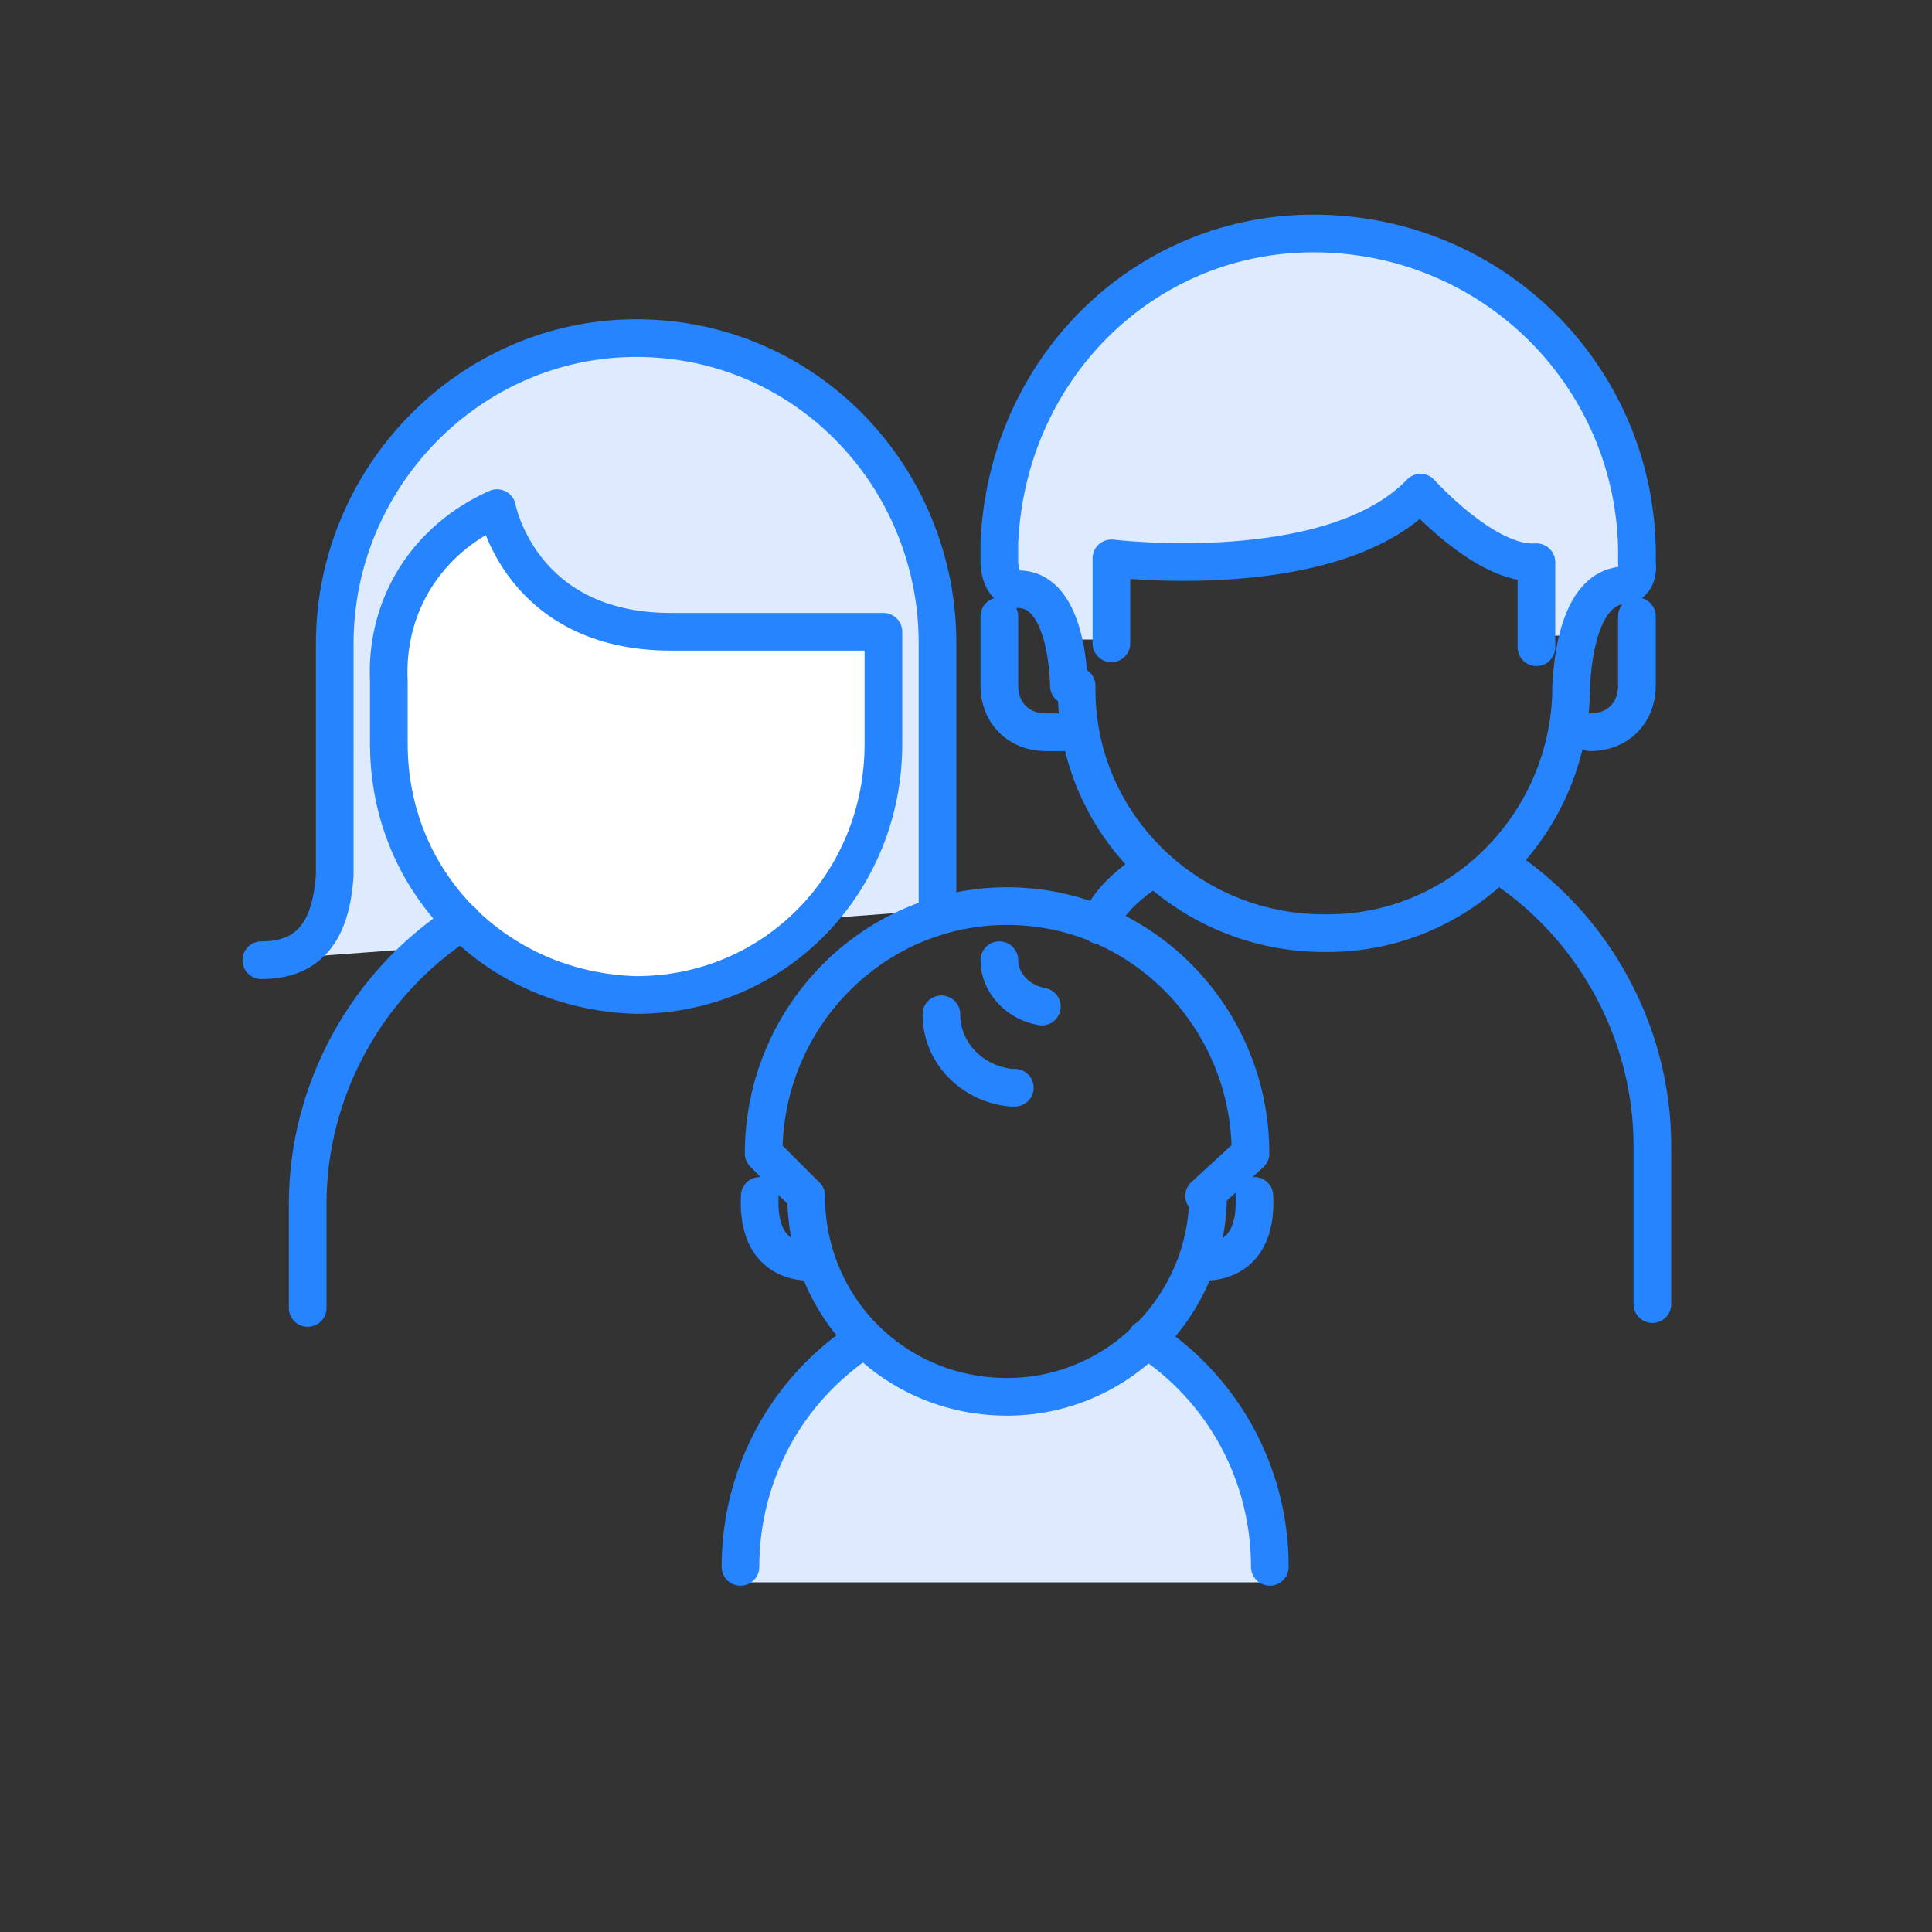 <?xml version="1.0" encoding="utf-8"?>
<!-- Generator: Adobe Illustrator 23.0.5, SVG Export Plug-In . SVG Version: 6.00 Build 0)  -->
<svg version="1.1" id="Layer_1" xmlns="http://www.w3.org/2000/svg" xmlns:xlink="http://www.w3.org/1999/xlink" x="0px" y="0px"
	 viewBox="0 0 50 50" style="enable-background:new 0 0 50 50;" xml:space="preserve">
<rect x="0" y="0" width="50" height="50" fill="#333333" stroke="none"/>
<style type="text/css">
	.st0{fill:none;stroke:#2684FF;stroke-width:1.329;stroke-linecap:round;stroke-miterlimit:10;}
	.st1{clip-path:url(#SVGID_2_);fill:#DEEBFF;}
	.st2{clip-path:url(#SVGID_4_);fill:#2684FF;}
	.st3{clip-path:url(#SVGID_6_);fill:#2684FF;}
	.st4{clip-path:url(#SVGID_8_);fill:#2684FF;}
	.st5{clip-path:url(#SVGID_10_);fill:#DEEBFF;}
	.st6{fill:none;stroke:#2684FF;stroke-width:1.329;stroke-miterlimit:10;}
	.st7{clip-path:url(#SVGID_12_);enable-background:new    ;}
	.st8{clip-path:url(#SVGID_14_);}
	.st9{clip-path:url(#SVGID_16_);fill:none;stroke:#2684FF;stroke-width:1.329;stroke-miterlimit:10;}
	.st10{clip-path:url(#SVGID_18_);fill:#DEEBFF;}
	.st11{clip-path:url(#SVGID_20_);fill:#DEEBFF;}
	.st12{clip-path:url(#SVGID_22_);fill:#1F84F8;}
	.st13{clip-path:url(#SVGID_24_);fill:#1F84F8;}
	.st14{clip-path:url(#SVGID_26_);fill:#DFE6FB;}
	.st15{fill:none;stroke:#2684FF;stroke-width:0.5;stroke-miterlimit:10;}
	.st16{clip-path:url(#SVGID_28_);fill:#2684FF;}
	.st17{clip-path:url(#SVGID_30_);fill:#2684FF;}
	.st18{clip-path:url(#SVGID_32_);fill:#2684FF;}
	.st19{clip-path:url(#SVGID_34_);fill:#DEEBFF;}
	.st20{fill:none;stroke:#2684FF;stroke-width:1.395;stroke-miterlimit:10;}
	.st21{clip-path:url(#SVGID_36_);enable-background:new    ;}
	.st22{clip-path:url(#SVGID_38_);}
	.st23{clip-path:url(#SVGID_40_);fill:none;stroke:#2684FF;stroke-width:1.395;stroke-miterlimit:10;}
	.st24{clip-path:url(#SVGID_42_);fill:#2684FF;}
	.st25{clip-path:url(#SVGID_44_);fill:#2684FF;}
	.st26{clip-path:url(#SVGID_46_);fill:#2684FF;}
	.st27{clip-path:url(#SVGID_48_);fill:#2684FF;}
	.st28{clip-path:url(#SVGID_50_);fill:#2684FF;}
	.st29{clip-path:url(#SVGID_52_);fill:#DEEBFF;}
	.st30{clip-path:url(#SVGID_54_);fill:#DEEBFF;}
	.st31{clip-path:url(#SVGID_56_);fill:#DEEBFF;}
	.st32{clip-path:url(#SVGID_58_);fill:#2684FF;}
	.st33{clip-path:url(#SVGID_60_);fill:#2684FF;}
	.st34{fill:none;stroke:#2684FF;stroke-width:0.93;stroke-miterlimit:10;}
	.st35{clip-path:url(#SVGID_62_);fill:#DEEBFF;}
	.st36{clip-path:url(#SVGID_64_);fill:#FFFFFF;}
	.st37{clip-path:url(#SVGID_66_);enable-background:new    ;}
	.st38{clip-path:url(#SVGID_68_);}
	.st39{clip-path:url(#SVGID_70_);fill:#DEEBFF;}
	.st40{clip-path:url(#SVGID_72_);enable-background:new    ;}
	.st41{clip-path:url(#SVGID_74_);}
	.st42{clip-path:url(#SVGID_76_);fill:none;stroke:#2684FF;stroke-width:0.93;stroke-miterlimit:10;}
	.st43{fill:#2684FF;}
	.st44{fill-rule:evenodd;clip-rule:evenodd;fill:#DEEBFF;}
	.st45{fill:none;stroke:#2684FF;stroke-linecap:round;stroke-linejoin:round;}
	.st46{fill:none;stroke:#2684FF;stroke-width:0.648;stroke-linecap:round;stroke-linejoin:round;}
	.st47{fill:none;stroke:#2684FF;stroke-linecap:round;}
	.st48{fill:none;stroke:#2684FF;}
	.st49{fill-rule:evenodd;clip-rule:evenodd;fill:#FFFFFF;}
	.st50{fill:none;stroke:#2684FF;stroke-width:1.329;stroke-linecap:round;stroke-miterlimit:10;}
	.st51{clip-path:url(#SVGID_78_);}
	.st52{fill:#DEEBFF;}
	.st53{clip-path:url(#SVGID_80_);}
	.st54{clip-path:url(#SVGID_82_);}
	.st55{clip-path:url(#SVGID_84_);}
	.st56{clip-path:url(#SVGID_86_);}
	.st57{fill:none;stroke:#2684FF;stroke-width:1.329;stroke-miterlimit:10;}
	.st58{clip-path:url(#SVGID_88_);}
	.st59{clip-path:url(#SVGID_90_);}
	.st60{clip-path:url(#SVGID_92_);}
	.st61{clip-path:url(#SVGID_94_);}
	.st62{clip-path:url(#SVGID_96_);}
	.st63{clip-path:url(#SVGID_98_);}
	.st64{fill:#1F84F8;}
	.st65{clip-path:url(#SVGID_100_);}
	.st66{fill:none;stroke:#2684FF;stroke-width:0.93;stroke-miterlimit:10;}
	.st67{clip-path:url(#SVGID_102_);}
	.st68{clip-path:url(#SVGID_104_);}
	.st69{fill:#FFFFFF;}
	.st70{clip-path:url(#SVGID_106_);}
	.st71{clip-path:url(#SVGID_108_);}
	.st72{clip-path:url(#SVGID_110_);}
	.st73{clip-path:url(#SVGID_112_);}
	.st74{clip-path:url(#SVGID_114_);}
	.st75{clip-path:url(#SVGID_116_);}
	.st76{fill-rule:evenodd;clip-rule:evenodd;fill:#FFFFFF;stroke:#2684FF;}
	.st77{fill-rule:evenodd;clip-rule:evenodd;fill:#D5E8FF;}
	.st78{fill-rule:evenodd;clip-rule:evenodd;fill:#FFFFFE;stroke:#2684FF;}
	.st79{fill-rule:evenodd;clip-rule:evenodd;fill:#D5E8FF;stroke:#2684FF;}
	.st80{fill:#FFFFFF;stroke:#2684FF;}
	.st81{fill:none;stroke:#2684FF;stroke-width:0.93;stroke-linecap:round;stroke-linejoin:round;}
	.st82{fill:none;stroke:#2684FF;stroke-width:0.93;stroke-linecap:round;}
	.st83{fill:#DEEBFF;stroke:#2684FF;stroke-width:0.93;}
	.st84{fill:none;stroke:#2684FF;stroke-width:0.93;}
	.st85{fill:#FFFFFF;stroke:#2684FF;stroke-width:0.93;}
	.st86{stroke:#2684FF;stroke-width:0.972;stroke-linecap:round;stroke-linejoin:round;}
	.st87{fill:#FFFFFF;stroke:#2684FF;stroke-width:0.972;}
	.st88{fill-rule:evenodd;clip-rule:evenodd;fill:#2684FF;stroke:#2684FF;stroke-width:0.5;}
	.st89{fill:#DEEBFF;stroke:#2684FF;stroke-width:0.972;}
	.st90{fill:none;stroke:#2684FF;stroke-width:0.972;stroke-linecap:round;}
	.st91{fill:none;stroke:#2684FF;stroke-width:0.937;stroke-linecap:round;}
	.st92{fill:none;stroke:#2684FF;stroke-width:0.937;}
	.st93{fill:none;stroke:#2684FF;stroke-width:1.5;stroke-linecap:round;stroke-linejoin:round;}
	.st94{fill:none;stroke:#2684FF;stroke-width:1.5;}
	.st95{fill:none;stroke:#2684FF;stroke-width:1.469;}
	.st96{fill-rule:evenodd;clip-rule:evenodd;fill:#DEEBFF;stroke:#157BFB;stroke-width:1.469;}
	.st97{fill:#157BFB;stroke:#2684FF;stroke-width:0.734;}
	.st98{fill:none;stroke:#2684FF;stroke-width:1.469;stroke-linecap:round;}
	.st99{fill:none;stroke:#2684FF;stroke-width:1.068;stroke-linecap:round;stroke-linejoin:round;}
	.st100{fill:#DEEBFF;stroke:#2684FF;stroke-width:1.5;}
	.st101{fill:none;stroke:#2684FF;stroke-width:1.395;stroke-linecap:round;stroke-linejoin:round;}
	.st102{stroke:#2684FF;stroke-width:1.395;}
	.st103{fill:none;stroke:#2684FF;stroke-width:1.395;}
	.st104{fill:#DEEBFF;stroke:#2684FF;stroke-width:1.395;}
	.st105{fill:none;stroke:#2684FF;stroke-width:1.395;stroke-linecap:round;}
	.st106{fill:#D5E8FF;}
	.st107{fill:none;stroke:#2684FF;stroke-width:1.5;stroke-linecap:round;}
	.st108{fill:#FFFFFF;stroke:#2684FF;stroke-width:1.5;}
	.st109{fill:#0085FF;}
	.st110{fill:#DAECFF;}
	.st111{fill:none;stroke:#0085FF;}
	.st112{clip-path:url(#SVGID_118_);}
	.st113{fill:none;stroke:#2684FF;stroke-width:1.395;stroke-miterlimit:10;}
	.st114{clip-path:url(#SVGID_120_);}
	.st115{clip-path:url(#SVGID_122_);}
	.st116{clip-path:url(#SVGID_124_);}
	.st117{clip-path:url(#SVGID_126_);}
	.st118{clip-path:url(#SVGID_128_);}
	.st119{clip-path:url(#SVGID_130_);}
	.st120{clip-path:url(#SVGID_132_);}
	.st121{clip-path:url(#SVGID_134_);}
	.st122{clip-path:url(#SVGID_136_);}
	.st123{clip-path:url(#SVGID_138_);}
	.st124{clip-path:url(#SVGID_140_);}
	.st125{clip-path:url(#SVGID_142_);}
	.st126{clip-path:url(#SVGID_144_);}
	.st127{fill:none;stroke:#2684FF;stroke-miterlimit:10;}
	.st128{fill:#DEEBFF;stroke:#2684FF;stroke-width:0.915;}
	.st129{fill:none;stroke:#2684FF;stroke-width:0.915;}
	.st130{fill:#FFFFFF;stroke:#2684FF;stroke-width:0.915;}
	.st131{fill:none;stroke:#2684FF;stroke-width:0.915;stroke-linecap:round;}
	.st132{fill-rule:evenodd;clip-rule:evenodd;fill:#2684FF;}
	.st133{fill-rule:evenodd;clip-rule:evenodd;fill:#FFE0CE;stroke:#2684FF;}
	.st134{fill:#2684FF;stroke:#2684FF;stroke-width:0.5;}
	.st135{fill:#FFFFFF;stroke:#2684FF;stroke-linecap:round;stroke-linejoin:round;}
	.st136{fill-rule:evenodd;clip-rule:evenodd;fill:#DEEBFF;stroke:#2684FF;stroke-width:0.975;stroke-linecap:round;}
	.st137{fill:none;stroke:#2684FF;stroke-width:0.975;stroke-linecap:round;stroke-linejoin:round;}
	
		.st138{fill-rule:evenodd;clip-rule:evenodd;fill:#FFFFFF;stroke:#2684FF;stroke-width:0.975;stroke-linecap:round;stroke-linejoin:round;}
	.st139{fill:none;stroke:#2684FF;stroke-width:0.975;stroke-linecap:round;}
	.st140{clip-path:url(#SVGID_146_);}
	.st141{fill:none;stroke:#2684FF;stroke-width:1.175;}
	.st142{fill:#DEEBFF;stroke:#2684FF;stroke-width:1.175;}
	.st143{clip-path:url(#SVGID_148_);}
	.st144{clip-path:url(#SVGID_150_);}
	.st145{fill:none;stroke:#2684FF;stroke-width:1.3;stroke-linecap:round;stroke-linejoin:round;}
	.st146{fill:#FFFFFF;stroke:#2784FF;stroke-linecap:round;stroke-linejoin:round;}
	.st147{fill:none;stroke:#5E9DFF;stroke-width:1.3;stroke-linecap:round;}
</style>
<g id="Group_288" transform="translate(-288.428 -48.883)">
	<g id="Group_276" transform="translate(143.291 -874.167)">
		<g id="Page-1-10" transform="translate(146 1503)">
			<g id="Home_Screen__Gradient_1_8">
				<g id="Group-70-5">
					<g id="Group-43">
						<g id="Group-66">
							<g id="Group">
								<path id="Path-7-3" class="st44" d="M21.5-545.3c1,0.9,2.3,1.4,3.6,1.5c1.4-0.1,2.6-0.6,3.7-1.5c2.5,2.8,3.6,4.9,3.2,6.3
									H18.3c0.2-1.3,0.5-2.5,1.1-3.7C19.9-543.7,20.7-544.6,21.5-545.3z"/>
								<path id="Path-25" class="st44" d="M23.4-556.4v-6.9c0-4.3-3.4-7.9-7.8-7.9c-4.3,0-7.8,3.6-7.8,7.9l1.3-0.2
									c1.5-2.8,2.4-3.9,2.8-3.3c0.6,0.9-0.3,2.3,1.7,2.5c1.3,0.2,3.6,0.3,6.8,0.4H22"/>
								<path id="Path-26" class="st44" d="M41.1-564.8c0.5,0,0.4-0.6,0.4-0.6c0.1-4.5-3.4-8.3-8-8.5s-8.3,3.4-8.5,8
									c0,0.2,0,0.3,0,0.5c0,0,0,0.7,0.5,0.7c0.9,0,1.3,0.4,1.2,1.3h1.1v-2h3.1l4.1-1.3h0.9l1.4,0.9l1.6,0.6v1.7h0.7L41.1-564.8z"
									/>
								<path id="Path-27" class="st136" d="M23.4-556.4v-6.9c0-4.3-3.4-7.9-7.8-7.9c0,0,0,0,0,0c-4.3,0-7.8,3.6-7.8,7.9v6
									c-0.1,1.5-0.7,2.2-1.9,2.2"/>
								<path id="Path-28" class="st137" d="M37.9-557.6c2.5,1.6,4,4.4,4,7.3l0,4.1"/>
								<path id="Path-29-3" class="st137" d="M39.8-562.1L39.8-562.1c0,0,0-2.7,1.4-2.7l0,0"/>
								<path id="Path-30-3" class="st137" d="M25-564v1.8c0,0.7,0.5,1.2,1.2,1.2l0,0"/>
								<path id="Path-31-3" class="st137" d="M26.8-561h-0.5"/>
								<path id="Path-32" class="st137" d="M41.5-564v1.8c0,0.7-0.5,1.2-1.2,1.2l0,0"/>
								<path id="Path-33" class="st138" d="M22-563.6h-5.5c-3.9,0-4.5-3.2-4.5-3.2c-1.8,0.8-2.9,2.5-2.8,4.5v1.6
									c0,3.6,2.8,6.4,6.4,6.5l0,0c3.6,0,6.4-2.9,6.4-6.5L22-563.6"/>
								<path id="Path-34" class="st139" d="M39.8-562.2c0,3.5-2.8,6.4-6.3,6.4c0,0-0.1,0-0.1,0l0,0c-3.5,0-6.4-2.8-6.4-6.3
									c0,0,0-0.1,0-0.1"/>
								<path id="Path-35" class="st137" d="M7.1-546.1v-2.7c0-2.9,1.5-5.7,4-7.3"/>
								<path id="Path-36" class="st137" d="M41.1-564.8c0.5,0,0.4-0.6,0.4-0.6c0.1-4.5-3.4-8.3-8-8.5s-8.3,3.4-8.5,8
									c0,0.2,0,0.3,0,0.5c0,0,0,0.7,0.5,0.7c1.3,0,1.3,2.5,1.3,2.5"/>
								<path id="Path-37" class="st137" d="M38.9-563.2v-2.2c-1.3,0.1-3-1.8-3-1.8c-2.3,2.4-8,1.7-8,1.7v2.2"/>
								<path id="Path-38" class="st137" d="M28.8-545.3c2,1.3,3.2,3.5,3.2,5.9"/>
								<path id="Path-39" class="st137" d="M18.3-539.4c0-2.4,1.2-4.6,3.2-5.9"/>
								<path id="Path-40" class="st137" d="M20-549l-1.1-1.1c0-3.5,2.8-6.4,6.3-6.4c0,0,0,0,0,0l0,0c3.5,0,6.3,2.9,6.3,6.4
									c0,0,0,0,0,0l-1.2,1.1"/>
								<path id="Path-41" class="st137" d="M20-549L20-549c0,2.9,2.3,5.2,5.2,5.2c0,0,0,0,0,0l0,0c2.9,0,5.2-2.4,5.2-5.2
									c0,0,0,0,0,0l0,0"/>
								<path id="Path-42" class="st139" d="M23.5-553.7c0,1,0.8,1.8,1.8,1.9c0,0,0,0,0.1,0"/>
								<path id="Path-43" class="st139" d="M25-555.1c0,0.6,0.5,1.1,1.1,1.2c0,0,0,0,0,0"/>
								<path id="Path-44" class="st137" d="M30.2-547.3c0,0,1.5,0.2,1.4-1.7"/>
								<path id="Path-45" class="st137" d="M20.2-547.3c0,0-1.5,0.2-1.4-1.7"/>
								<path id="Path-46" class="st139" d="M29-557.5c0,0-1.2,0.7-1.4,1.5"/>
							</g>
						</g>
					</g>
				</g>
			</g>
		</g>
	</g>
</g>
</svg>
